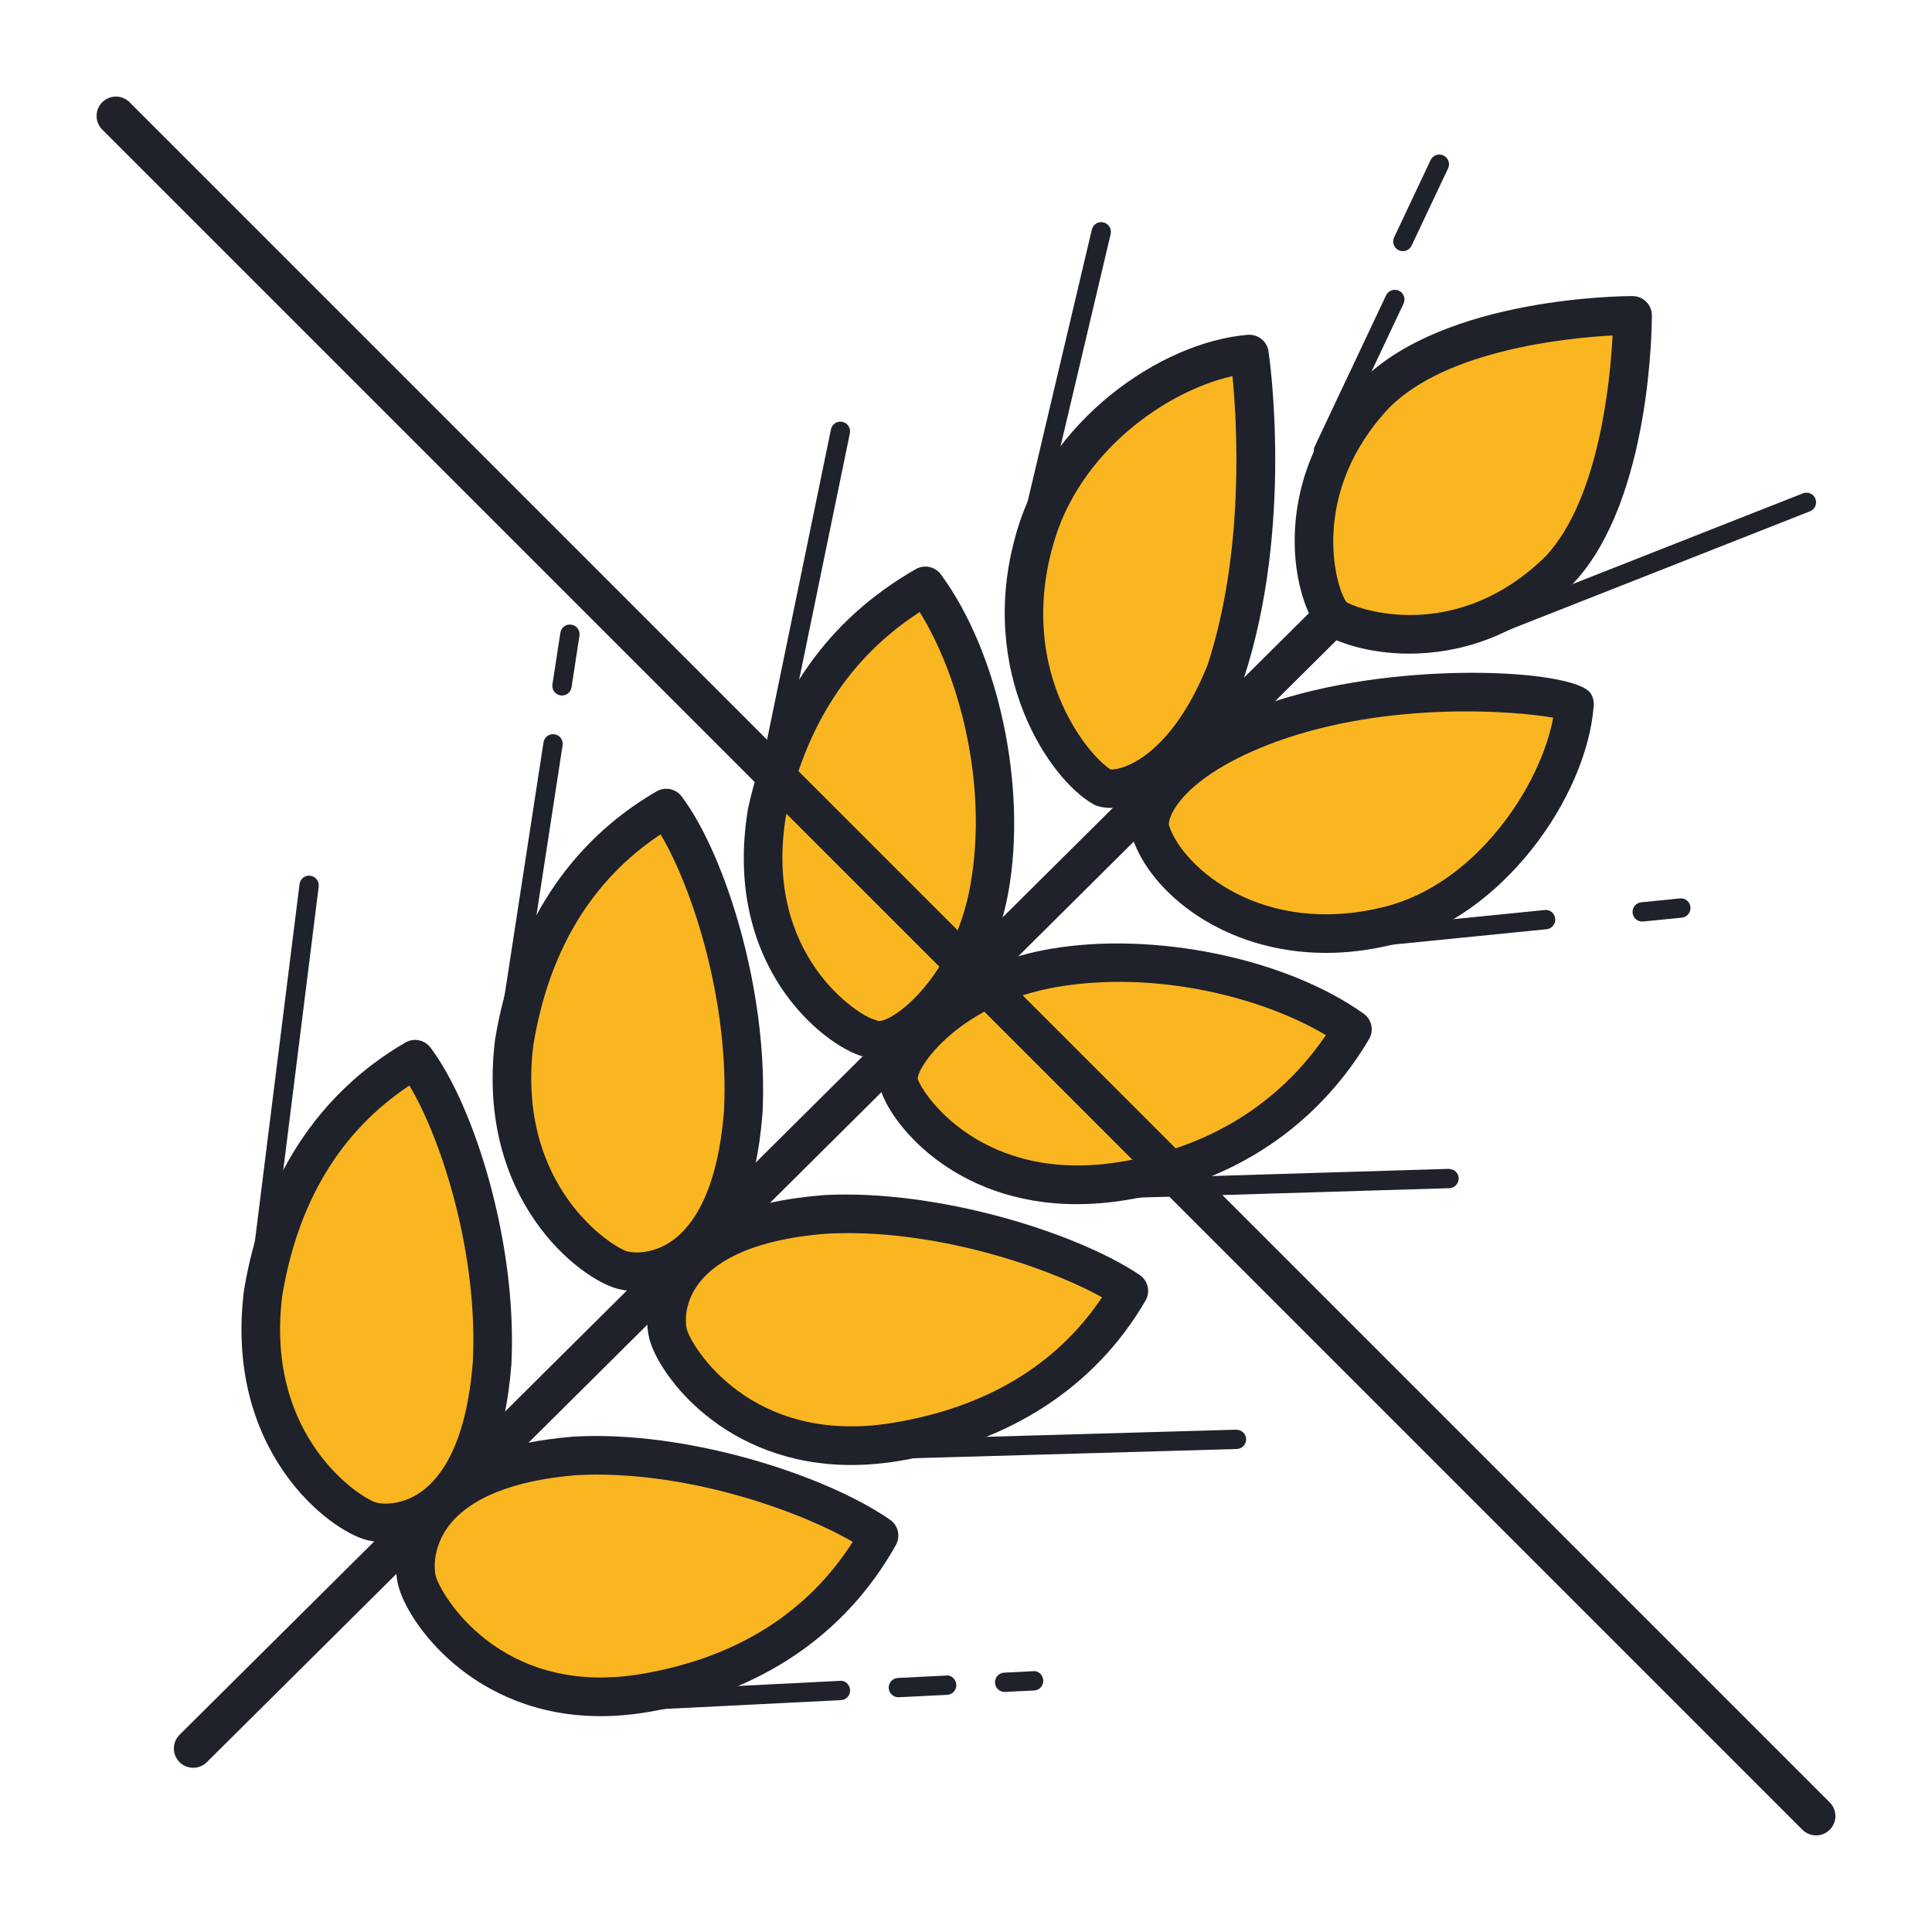<?xml version="1.0" encoding="UTF-8"?>
<svg xmlns="http://www.w3.org/2000/svg" viewBox="0 0 100 100" width="100px" height="100px">
  <path fill="#f9b621" d="M80.737,29.473c-5.047,4.999-10.746,3.103-11.691,2.476c-0.952-0.943-2.548-6.581,2.184-11.586 c4.1-4.061,13.271-4.036,13.271-4.036S84.523,25.408,80.737,29.473z"></path>
  <path fill="#f9b621" d="M42.738,62.855c5.876-0.312,12.742,1.99,15.69,3.962c-2.282,3.918-6.194,6.853-12.074,7.818 c-7.834,1.287-11.444-4.278-11.774-5.589C34.252,67.738,34.568,63.488,42.738,62.855z"></path>
  <path fill="#f9b621" d="M46.524,56.062c0.325,1.262,3.877,6.315,11.592,5.069c5.787-0.93,9.641-4.071,11.883-7.849 c-3.546-2.53-9.979-4.119-15.448-3.184C49.084,51.028,46.202,54.804,46.524,56.062z"></path>
  <path fill="#f9b621" d="M65.726,37.445c-5.464,2.011-6.502,4.582-6.171,5.59c0.902,2.753,5.551,6.554,12.306,4.881 c5.466-1.336,9.313-7.396,9.63-11.444C81.809,36.14,73.119,34.771,65.726,37.445z"></path>
  <path fill="#f9b621" d="M32.24,65.745c-1.317-0.329-6.589-3.949-5.622-11.812c0.969-5.895,3.926-9.821,7.868-12.107 c1.978,2.628,4.303,9.516,3.985,15.742C37.83,65.763,33.557,66.076,32.24,65.745z"></path>
  <path fill="#f9b621" d="M51.218,45.947c0.974-5.527-0.688-12.036-3.323-15.62c-3.941,2.266-6.891,5.838-8.191,11.688 c-1.298,7.803,3.974,11.395,5.286,11.722C46.307,54.389,50.246,51.474,51.218,45.947z"></path>
  <path fill="#f9b621" d="M64.669,18.326c-3.827,0.315-9.557,3.853-11.139,9.671c-1.9,6.775,1.783,11.778,3.573,12.767 c0.957,0.324,4.11-0.473,6.326-5.96C65.965,27.054,64.669,18.326,64.669,18.326z"></path>
  <path fill="#f9b621" d="M29.763,75.356c5.894-0.325,12.78,2.073,15.737,4.127c-2.289,4.081-6.213,7.138-12.11,8.143 c-7.858,1.341-11.478-4.456-11.809-5.822C21.251,80.445,21.568,76.017,29.763,75.356z"></path>
  <path fill="#f9b621" d="M19.24,78.744c-1.317-0.329-6.589-3.949-5.622-11.812c0.969-5.895,3.926-9.821,7.868-12.106 c1.978,2.628,4.303,9.516,3.985,15.742C24.832,78.762,20.559,79.077,19.24,78.744z"></path>
  <path fill="#1f212b" d="M72.944,33.832c-2.06,0-3.709-0.558-4.451-1.051c-0.054-0.036-0.105-0.077-0.151-0.122 c-1.259-1.247-3.002-7.522,2.161-12.983c4.32-4.279,13.411-4.35,13.984-4.35c0.006,0,0.012,0,0.016,0 c0.55,0.002,0.996,0.447,0.998,0.997c0.001,0.388-0.021,9.527-4.032,13.831c-0.009,0.01-0.018,0.02-0.028,0.029 C78.6,32.996,75.464,33.832,72.944,33.832z M69.695,31.173c1.018,0.551,5.917,1.955,10.323-2.396 c2.741-2.959,3.325-8.998,3.449-11.415c-2.434,0.132-8.551,0.758-11.534,3.713C67.759,25.488,69.099,30.354,69.695,31.173z M80.736,29.473h0.01H80.736z"></path>
  <path fill="#1f212b" d="M44.063,75.828c-6.578,0-9.985-4.678-10.453-6.539c-0.246-0.979-0.143-2.532,0.883-3.958 c1.437-1.996,4.185-3.165,8.167-3.473c0.008-0.001,0.016-0.001,0.024-0.002c5.79-0.3,12.972,1.903,16.299,4.13 c0.439,0.294,0.574,0.878,0.308,1.335c-2.615,4.487-7.033,7.357-12.776,8.3C45.654,75.763,44.837,75.828,44.063,75.828z M42.803,63.854c-4.187,0.326-5.947,1.618-6.686,2.646c-0.67,0.932-0.672,1.886-0.567,2.303c0.209,0.829,3.278,6.049,10.642,4.847 c4.838-0.794,8.483-2.979,10.851-6.501C54.074,65.504,48.181,63.567,42.803,63.854z"></path>
  <path fill="#1f212b" d="M55.738,62.327c-6.444,0-9.738-4.295-10.182-6.016c0-0.001,0-0.001,0-0.001 c-0.213-0.831,0.226-1.749,0.631-2.374c1.209-1.864,3.999-4.11,8.198-4.825c5.368-0.916,12.181,0.493,16.196,3.355 c0.423,0.302,0.545,0.878,0.279,1.325c-1.887,3.179-5.603,7.204-12.584,8.325C57.381,62.262,56.535,62.327,55.738,62.327z M47.5,55.837c0.247,0.799,3.346,5.455,10.457,4.306c5.636-0.905,8.87-3.915,10.67-6.564c-3.27-1.958-8.798-3.367-13.906-2.495 C49.791,51.922,47.514,55.108,47.5,55.837z"></path>
  <path fill="#1f212b" d="M68.629,49.322c-5.283,0-9.089-3.124-10.023-5.977c-0.44-1.341,0.409-4.496,6.776-6.839 c0.001-0.001,0.003-0.001,0.005-0.002c6.542-2.366,16.1-1.908,16.945-0.615c0.128,0.196,0.179,0.433,0.157,0.661h0 c-0.371,4.725-4.729,10.953-10.39,12.337C70.887,49.188,69.726,49.322,68.629,49.322z M66.068,38.385 c-5.017,1.848-5.653,4.017-5.562,4.339c0.714,2.178,4.828,5.779,11.116,4.222c4.739-1.158,8.11-6.225,8.772-9.798 C78.318,36.778,71.842,36.297,66.068,38.385z"></path>
  <path fill="#1f212b" d="M32.966,66.828c-0.359,0-0.688-0.042-0.969-0.113l0,0c-1.979-0.494-7.39-4.631-6.373-12.903 c0.953-5.802,3.841-10.231,8.359-12.851c0.438-0.254,0.996-0.14,1.3,0.264c2.262,3.006,4.505,10.129,4.185,16.395 c-0.313,4.017-1.487,6.77-3.49,8.209C34.955,66.564,33.865,66.828,32.966,66.828z M34.191,43.186 c-3.572,2.372-5.786,6.037-6.586,10.91c-0.903,7.348,4.129,10.492,4.877,10.68c0,0,0.001,0,0.001,0 c0.421,0.106,1.388,0.104,2.329-0.57c1.033-0.743,2.333-2.511,2.662-6.715C37.758,51.934,35.878,46.008,34.191,43.186z"></path>
  <path fill="#1f212b" d="M45.421,54.827c-0.312,0-0.567-0.062-0.768-0.146c-2.08-0.604-7.281-4.74-5.935-12.83 c1.271-5.728,4.107-9.764,8.679-12.392c0.441-0.252,1.002-0.136,1.304,0.274c2.987,4.063,4.46,10.954,3.502,16.387v-0.001 c-0.751,4.27-3.187,7.242-5.268,8.295C46.33,54.721,45.827,54.827,45.421,54.827z M47.602,31.677 c-3.596,2.337-5.864,5.8-6.921,10.555c-1.2,7.223,3.798,10.347,4.552,10.534c0.07,0.018,0.138,0.043,0.202,0.074 c0.709,0.133,3.942-2.196,4.799-7.066c0-0.001,0-0.001,0-0.001C51.147,40.593,49.658,34.978,47.602,31.677z"></path>
  <path fill="#1f212b" d="M57.507,41.818c-0.281,0-0.525-0.039-0.725-0.106c-0.057-0.02-0.111-0.043-0.163-0.072 c-2.326-1.285-6.031-6.856-4.053-13.912c1.615-5.942,7.498-10.026,12.02-10.398c0.522-0.038,0.994,0.329,1.071,0.85 c0.054,0.366,1.302,9.053-1.279,16.937C62.261,40.366,59.219,41.818,57.507,41.818z M57.484,39.828 c0.567,0.042,3.087-0.62,5.017-5.398c1.922-5.88,1.533-12.492,1.292-14.96c-3.349,0.735-7.963,3.876-9.299,8.79 C52.711,34.62,56.18,38.981,57.484,39.828z"></path>
  <path fill="#1f212b" d="M31.087,88.828c-6.598,0-10.011-4.854-10.479-6.788c-0.25-1.034-0.133-2.67,0.947-4.162 c1.46-2.018,4.194-3.201,8.126-3.519c0.009,0,0.017-0.001,0.025-0.001c5.823-0.331,13.024,1.983,16.363,4.304 c0.423,0.294,0.553,0.861,0.301,1.311c-2.619,4.669-7.05,7.657-12.814,8.64C32.689,88.761,31.866,88.828,31.087,88.828z M29.831,76.354c-3.27,0.266-5.57,1.197-6.655,2.696c-0.729,1.008-0.735,2.058-0.623,2.519c0.21,0.868,3.292,6.329,10.669,5.072 c4.875-0.832,8.543-3.129,10.918-6.835C41.179,78.094,35.25,76.059,29.831,76.354z"></path>
  <path fill="#1f212b" d="M19.969,79.827c-0.361,0-0.691-0.042-0.974-0.113c-1.981-0.497-7.387-4.634-6.37-12.903 c0.953-5.801,3.841-10.23,8.359-12.85c0.437-0.254,0.996-0.141,1.3,0.264c2.262,3.006,4.505,10.129,4.185,16.395 c-0.312,4.019-1.486,6.771-3.49,8.211C21.956,79.565,20.867,79.827,19.969,79.827z M21.191,56.186 c-3.572,2.372-5.786,6.037-6.586,10.909c-0.903,7.348,4.129,10.492,4.877,10.68c0.001,0,0.001,0,0.002,0 c0.422,0.106,1.387,0.106,2.328-0.568c1.033-0.742,2.333-2.51,2.661-6.716C24.758,64.934,22.878,59.008,21.191,56.186z"></path>
  <path fill="#1f212b" d="M10,91.5c-0.257,0-0.514-0.099-0.709-0.295c-0.389-0.393-0.387-1.025,0.005-1.415l58.783-58.38 c0.391-0.389,1.024-0.387,1.414,0.005c0.389,0.393,0.387,1.025-0.005,1.415L10.705,91.21C10.51,91.403,10.255,91.5,10,91.5z"></path>
  <path fill="#1f212b" d="M53.5,27.326c-0.038,0-0.077-0.004-0.115-0.014c-0.269-0.063-0.436-0.332-0.372-0.602l3.5-14.826 c0.064-0.269,0.332-0.44,0.602-0.371c0.269,0.063,0.436,0.332,0.372,0.602l-3.5,14.826C53.932,27.171,53.727,27.326,53.5,27.326z"></path>
  <path fill="#1f212b" d="M40,39.826c-0.033,0-0.067-0.003-0.101-0.011c-0.271-0.056-0.445-0.319-0.389-0.59l3.5-17 c0.056-0.271,0.322-0.452,0.59-0.389c0.271,0.056,0.445,0.319,0.389,0.59l-3.5,17C40.441,39.663,40.233,39.826,40,39.826z"></path>
  <path fill="#1f212b" d="M72.611,13c-0.071,0-0.144-0.016-0.213-0.048c-0.25-0.118-0.356-0.416-0.239-0.666l1.889-4 c0.118-0.249,0.416-0.356,0.666-0.238s0.356,0.416,0.239,0.666l-1.889,4C72.978,12.895,72.798,13,72.611,13z"></path>
  <path fill="#1f212b" d="M68.5,23.826c-0.071,0-0.144-0.016-0.213-0.048c-0.25-0.118-0.356-0.416-0.239-0.666l3.695-7.826 c0.118-0.249,0.416-0.354,0.666-0.238c0.25,0.118,0.356,0.416,0.239,0.666l-3.695,7.826C68.867,23.721,68.687,23.826,68.5,23.826z"></path>
  <path fill="#1f212b" d="M29.089,36c-0.025,0-0.051-0.002-0.077-0.006c-0.273-0.042-0.46-0.297-0.418-0.57l0.411-2.674 c0.042-0.272,0.297-0.461,0.57-0.418c0.273,0.042,0.46,0.297,0.418,0.57l-0.411,2.674C29.545,35.823,29.332,36,29.089,36z"></path>
  <path fill="#1f212b" d="M26.5,52.826c-0.025,0-0.051-0.002-0.077-0.006c-0.273-0.042-0.46-0.297-0.418-0.57l2.127-13.826 c0.042-0.272,0.299-0.459,0.57-0.418c0.273,0.042,0.46,0.297,0.418,0.57l-2.127,13.826C26.956,52.649,26.743,52.826,26.5,52.826z"></path>
  <path fill="#1f212b" d="M13.5,66.326c-0.021,0-0.042-0.001-0.062-0.004c-0.274-0.034-0.468-0.284-0.434-0.559l2.5-20 c0.035-0.273,0.286-0.476,0.558-0.434c0.274,0.034,0.468,0.284,0.434,0.559l-2.5,20C13.964,66.142,13.749,66.326,13.5,66.326z"></path>
  <path fill="#1f212b" d="M77,33c-0.199,0-0.388-0.12-0.465-0.316c-0.101-0.257,0.025-0.548,0.282-0.648l16.5-6.5 c0.257-0.104,0.547,0.025,0.648,0.281c0.101,0.257-0.025,0.548-0.282,0.648l-16.5,6.5C77.123,32.989,77.061,33,77,33z"></path>
  <path fill="#1f212b" d="M85,47.7c-0.254,0-0.471-0.192-0.497-0.45c-0.027-0.274,0.173-0.52,0.448-0.547l2-0.2 c0.284-0.029,0.52,0.173,0.547,0.447s-0.173,0.52-0.448,0.547l-2,0.2C85.033,47.699,85.016,47.7,85,47.7z"></path>
  <path fill="#1f212b" d="M71,49c-0.254,0-0.471-0.192-0.497-0.45c-0.027-0.274,0.173-0.52,0.448-0.547l9-0.9 c0.283-0.032,0.52,0.173,0.547,0.447s-0.173,0.52-0.448,0.547l-9,0.9C71.033,48.999,71.016,49,71,49z"></path>
  <path fill="#1f212b" d="M58.5,62c-0.269,0-0.491-0.214-0.5-0.484c-0.008-0.276,0.209-0.507,0.485-0.516l16.5-0.5 c0.292,0.013,0.507,0.209,0.515,0.484c0.008,0.276-0.209,0.507-0.485,0.516l-16.5,0.5C58.51,62,58.505,62,58.5,62z"></path>
  <path fill="#1f212b" d="M46.5,75.5c-0.27,0-0.492-0.215-0.5-0.485c-0.008-0.276,0.209-0.507,0.486-0.515l17.5-0.5 c0.275,0,0.506,0.21,0.514,0.485c0.008,0.276-0.209,0.507-0.486,0.515l-17.5,0.5C46.509,75.5,46.504,75.5,46.5,75.5z"></path>
  <path fill="#1f212b" d="M52,87.575c-0.265,0-0.485-0.208-0.499-0.475c-0.014-0.276,0.199-0.511,0.475-0.524l1.5-0.075 c0.271-0.037,0.51,0.198,0.524,0.474c0.014,0.276-0.199,0.511-0.475,0.524l-1.5,0.075C52.017,87.575,52.008,87.575,52,87.575z"></path>
  <path fill="#1f212b" d="M46.5,87.85c-0.265,0-0.485-0.208-0.499-0.475c-0.014-0.276,0.199-0.511,0.475-0.524l2.5-0.125 c0.26-0.037,0.51,0.198,0.524,0.474c0.014,0.276-0.199,0.511-0.475,0.524l-2.5,0.125C46.517,87.85,46.508,87.85,46.5,87.85z"></path>
  <path fill="#1f212b" d="M33.5,88.5c-0.265,0-0.485-0.208-0.499-0.475c-0.014-0.276,0.199-0.511,0.475-0.524l10-0.5 c0.269-0.039,0.51,0.198,0.524,0.474c0.014,0.276-0.199,0.511-0.475,0.524l-10,0.5C33.517,88.5,33.508,88.5,33.5,88.5z"></path>
  <g>
    <path fill="#1f212b" d="M94,95c-0.256,0-0.512-0.098-0.707-0.293l-88-88c-0.391-0.391-0.391-1.023,0-1.414 s1.023-0.391,1.414,0l88,88c0.391,0.391,0.391,1.023,0,1.414C94.512,94.902,94.256,95,94,95z"></path>
  </g>
</svg>
